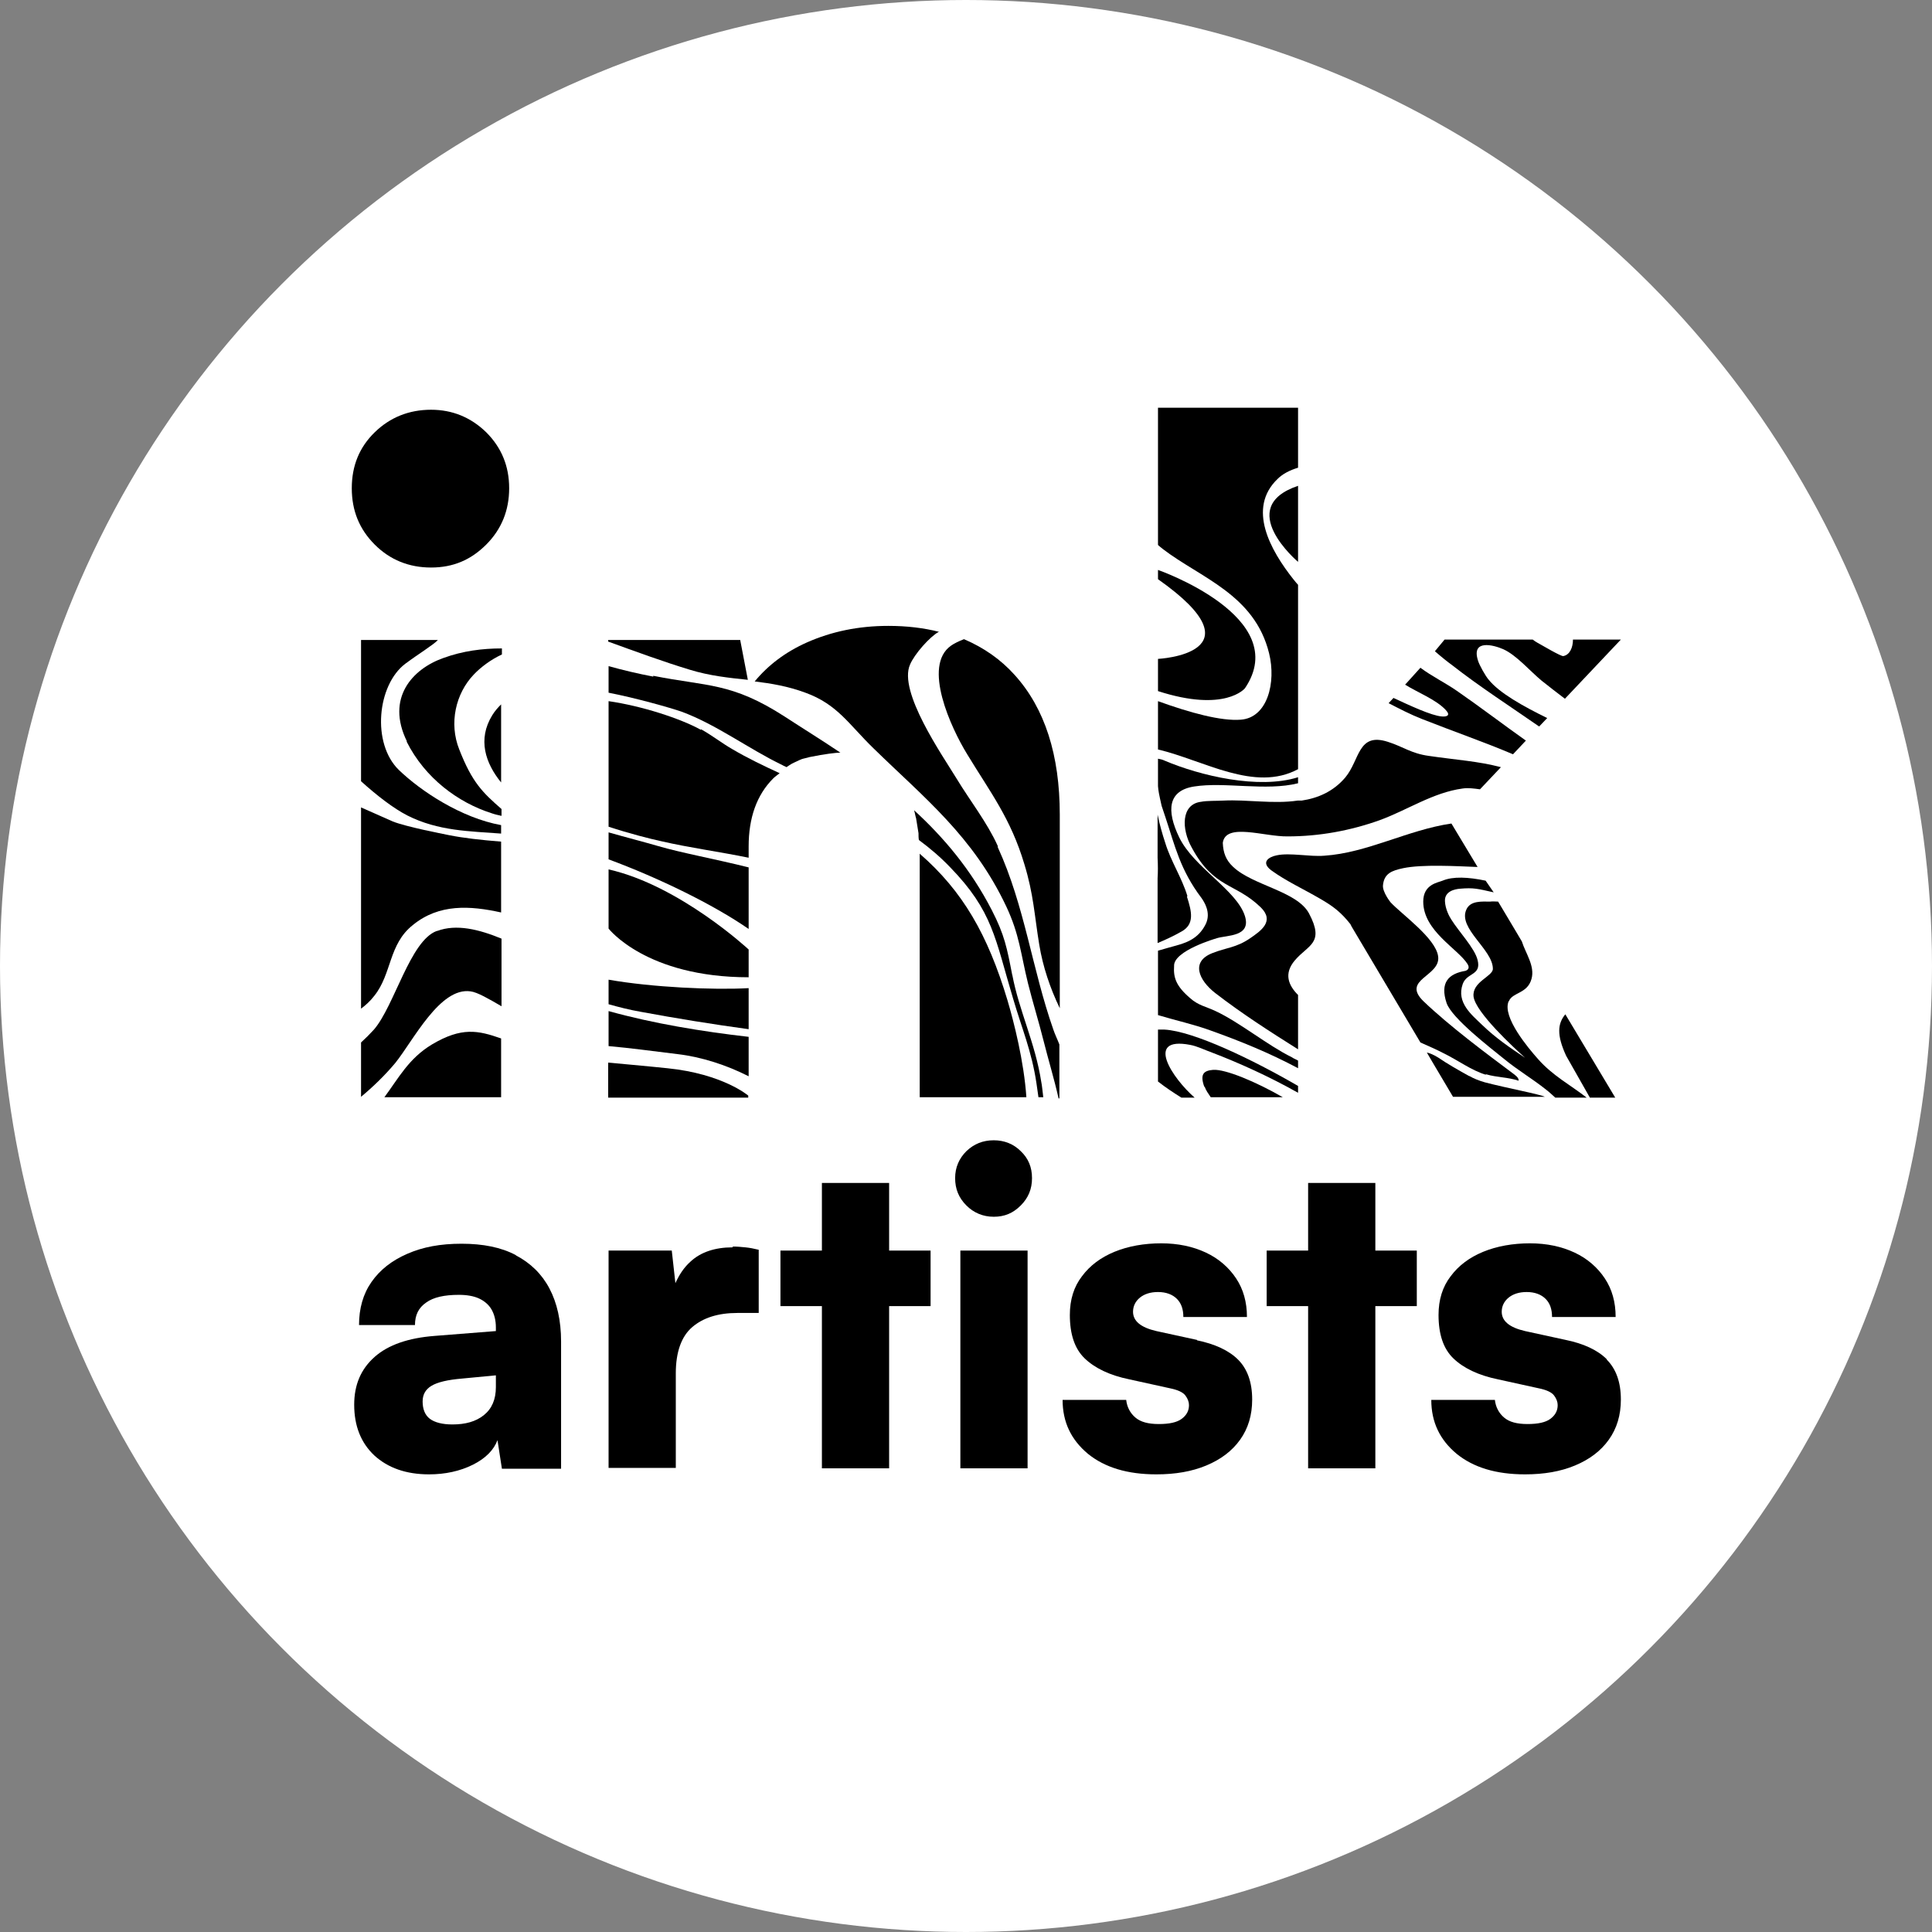 <?xml version="1.0" encoding="UTF-8"?>
<svg id="Layer_1" data-name="Layer 1" xmlns="http://www.w3.org/2000/svg" viewBox="0 0 48 48">
  <rect x="0" y="0" width="48" height="48" fill="#808080" stroke="none"/>
  <defs>
    <style>
      .cls-1 {
        fill: #fff;
      }
    </style>
  </defs>
  <circle class="cls-1" cx="24" cy="24" r="24"/>
  <g>
    <g>
      <path d="M12.81,31.18c-.36-.19-.81-.28-1.34-.28s-.96.08-1.35.25c-.39.17-.68.4-.89.7s-.31.66-.31,1.07h1.39c0-.25.09-.43.28-.56.18-.13.45-.19.81-.19.2,0,.37.03.5.09.13.06.24.15.31.27.07.12.11.27.11.45v.09l-1.52.12c-.65.05-1.15.22-1.49.52-.34.3-.51.69-.51,1.19,0,.53.17.95.5,1.26.34.31.79.47,1.36.47.4,0,.77-.08,1.09-.24.32-.16.52-.37.61-.61l.11.71h1.47v-3.16c0-.52-.1-.96-.29-1.32-.19-.36-.47-.63-.83-.82ZM12.32,34.46c0,.31-.1.54-.3.7-.2.16-.46.23-.78.23-.25,0-.44-.05-.56-.14-.12-.09-.18-.24-.18-.43,0-.17.07-.3.22-.39.15-.09.4-.15.76-.18l.84-.08v.29Z"/>
      <path d="M18.2,30.99c-.44,0-.79.12-1.04.35-.17.15-.29.34-.38.54l-.09-.81h-1.57v5.4h1.67v-2.35c0-.53.14-.92.41-1.15.27-.23.64-.35,1.12-.35h.53v-1.57c-.12-.03-.23-.05-.33-.06-.1-.01-.21-.02-.31-.02Z"/>
      <polygon points="22.09 29.39 20.42 29.39 20.42 31.07 19.39 31.07 19.39 32.45 20.42 32.45 20.42 36.48 22.09 36.48 22.09 32.45 23.12 32.45 23.12 31.07 22.09 31.07 22.09 29.39"/>
      <rect x="23.86" y="31.07" width="1.67" height="5.41"/>
      <path d="M24.69,28.33c-.27,0-.49.09-.68.27-.18.18-.28.4-.28.67s.09.49.28.68c.18.18.41.28.68.28s.48-.09.67-.28.28-.41.28-.68-.09-.49-.28-.67c-.18-.18-.41-.27-.67-.27Z"/>
      <path d="M29.74,33.29l-1.01-.22c-.39-.09-.58-.25-.58-.48,0-.14.06-.26.17-.35.11-.09.26-.14.45-.14.2,0,.36.06.47.17.11.11.16.26.16.45h1.58c0-.37-.09-.69-.27-.96-.18-.27-.43-.49-.75-.64-.32-.15-.69-.23-1.11-.23s-.82.07-1.16.21c-.34.14-.61.34-.81.61-.2.26-.3.58-.3.96,0,.48.12.84.37,1.08.25.24.62.42,1.11.52l1,.22c.2.04.33.1.39.18.06.08.09.16.09.24,0,.14-.06.25-.18.34-.12.09-.31.13-.57.13s-.45-.05-.58-.16-.21-.26-.23-.44h-1.58c0,.55.21.99.63,1.34.42.34.98.51,1.7.51.47,0,.88-.07,1.24-.22s.64-.36.84-.64c.2-.28.3-.61.3-1,0-.43-.12-.76-.35-.99-.23-.23-.58-.39-1.02-.48Z"/>
      <polygon points="34.17 29.39 32.5 29.39 32.5 31.07 31.47 31.07 31.47 32.45 32.5 32.45 32.5 36.48 34.17 36.48 34.17 32.45 35.2 32.45 35.2 31.07 34.17 31.07 34.17 29.39"/>
      <path d="M39.92,33.77c-.23-.23-.58-.39-1.02-.48l-1.01-.22c-.39-.09-.58-.25-.58-.48,0-.14.06-.26.17-.35.11-.09.26-.14.45-.14.2,0,.36.06.47.17.11.11.16.26.16.45h1.58c0-.37-.09-.69-.27-.96-.18-.27-.43-.49-.75-.64-.32-.15-.69-.23-1.11-.23s-.82.07-1.16.21c-.34.14-.61.34-.81.61-.2.26-.3.58-.3.96,0,.48.12.84.37,1.08.25.24.62.42,1.11.52l1,.22c.2.04.33.1.39.18.06.08.09.16.09.24,0,.14-.06.25-.18.34-.12.09-.31.13-.57.13s-.45-.05-.58-.16-.21-.26-.23-.44h-1.58c0,.55.21.99.63,1.34.42.34.98.51,1.7.51.47,0,.88-.07,1.24-.22s.64-.36.84-.64c.2-.28.3-.61.3-1,0-.43-.12-.76-.35-.99Z"/>
    </g>
    <path d="M38.91,26.23l.59,1.04h.63l-1.24-2.07c-.19.23-.22.51.02,1.03Z"/>
    <g>
      <path d="M37.59,18.74l.32-.34c-.58-.41-1.14-.84-1.72-1.24-.29-.2-.62-.36-.9-.57l-.38.42c.3.19.77.37,1.01.63.13.14.02.17-.1.16-.26-.02-.81-.28-1.2-.46l-.12.13c.27.14.54.28.82.39.81.32,1.54.57,2.27.88Z"/>
      <path d="M38.23,18.06l.21-.22c-.59-.29-1.19-.62-1.46-.96-.07-.08-.23-.36-.26-.47-.17-.53.38-.39.63-.28.33.15.66.54.95.78.19.15.38.3.58.45l1.39-1.47h-1.19c0,.2-.08.38-.24.41-.06.01-.53-.27-.64-.33-.04-.02-.08-.05-.12-.08h-2.19l-.24.29c.16.14.31.26.42.34.69.54,1.45,1.03,2.17,1.53Z"/>
      <path d="M29.5,22.26c-.14-.46-.41-.86-.55-1.32-.07-.21-.14-.46-.19-.7v1.07c.01.19.01.36,0,.51v1.61c.19-.08.39-.17.6-.29.32-.18.25-.49.13-.86Z"/>
      <path d="M30.22,23.32s-.03,0-.05.01c.01,0,.02,0,.05-.01Z"/>
      <path d="M32.25,19.1v-4.57s-.08-.09-.11-.13c-.58-.73-1.16-1.77-.4-2.5.13-.13.31-.22.51-.28v-1.49h-3.48v3.41s.08.07.12.1c.94.72,2.28,1.13,2.64,2.59.18.73-.04,1.6-.7,1.65-.49.04-1.26-.17-2.06-.46v1.2c1.14.27,2.4,1.07,3.48.49Z"/>
      <path d="M32.25,13.96v-1.89c-1.6.54,0,1.89,0,1.89Z"/>
      <path d="M29.93,27c.03.09.09.17.15.26h1.79c-.66-.38-1.42-.7-1.73-.68-.24.02-.33.11-.22.42Z"/>
      <path d="M36.92,26.69c.27.08.54.07.81.16,0-.04-.01-.08-.1-.15-.71-.53-1.61-1.2-2.26-1.82-.57-.55.43-.62.36-1.12-.06-.45-.9-1.04-1.18-1.34,0,0-.21-.26-.19-.43.03-.29.22-.36.5-.42.48-.1,1.32-.05,1.85-.03l-.65-1.08c-1.09.16-2.09.73-3.16.8-.36.03-.85-.08-1.18-.01-.2.04-.4.17-.14.37.37.27.81.47,1.22.71.33.19.52.34.75.63l.03.06,1.71,2.88c.2.09.39.17.58.27.35.17.68.42,1.04.53Z"/>
      <path d="M36.51,26.74c-.24-.13-.6-.34-.77-.46-.02-.01-.15-.1-.29-.13l.14.24.51.86h2.28c-.1-.06-.96-.22-1.49-.36-.14-.04-.27-.09-.39-.16Z"/>
      <path d="M28.77,25.57v1.3c.19.15.39.28.58.4h.33c-.54-.47-1.26-1.53-.11-1.31.17.03.37.13.54.19.68.26,1.43.6,2.14,1v-.17c-1.12-.65-2.59-1.36-3.32-1.4-.05,0-.11,0-.16,0Z"/>
      <path d="M30.63,21.53c-.17-.16-.24-.34-.25-.59.07-.51,1.03-.15,1.61-.16.78,0,1.55-.14,2.28-.4.69-.25,1.33-.69,2.07-.79.14-.02.28,0,.43.02l.52-.55c-.57-.15-1.11-.18-1.79-.28-.44-.06-.64-.23-1.02-.35-.75-.24-.69.45-1.06.89-.3.35-.68.51-1.08.57h-.1c-.6.09-1.26-.03-1.84,0-.17.01-.41,0-.56.03-.5.06-.49.68-.23,1.14.55,1.02,1.08.87,1.71,1.48.36.35,0,.59-.26.77-.35.24-.59.23-.94.37-.54.21-.34.67.07.99.66.51,1.36.96,2.06,1.4v-1.35c-.24-.24-.36-.53-.08-.86.33-.39.75-.42.35-1.17-.3-.55-1.39-.69-1.88-1.15Z"/>
      <path d="M30.2,25.12c-.23-.11-.43-.14-.63-.32-.35-.3-.42-.51-.4-.8-.02-.38,1.06-.69,1.06-.69.25-.08.86-.03.7-.55-.2-.64-1.27-1.21-1.63-1.95-.33-.68-.28-1.17.37-1.27.76-.12,1.78.12,2.58-.08v-.15c-.98.31-2.44-.04-3.31-.41-.06-.03-.12-.04-.17-.05v.68c.01.12.02.18.09.49l.1.3c.23.69.36,1.29.89,1.99.07.1.24.36.11.64-.15.31-.39.45-.73.54-.12.03-.28.08-.46.13v1.6c.43.13.89.23,1.3.38.73.26,1.47.56,2.18.94v-.19c-.05-.03-.11-.05-.15-.08-.61-.3-1.3-.87-1.9-1.15Z"/>
      <path d="M37.49,24.87c.09-.22.46-.18.56-.55.09-.32-.15-.64-.24-.93l-.16-.27-.34-.57-.09-.15c-.07,0-.13-.01-.2,0-.2,0-.49-.03-.59.2-.21.47.66.99.66,1.47,0,.19-.52.32-.48.69.05.39.99,1.26,1.28,1.52-.36-.24-.73-.49-1.06-.81-.27-.26-.65-.56-.49-1.02.1-.29.47-.21.37-.6-.07-.29-.47-.71-.65-1-.06-.09-.15-.27-.16-.45-.02-.26.25-.31.37-.32.34-.03.44,0,.84.09l-.2-.29c-.43-.09-.81-.11-1.07,0-.12.05-.48.09-.48.52,0,.73.86,1.17,1.1,1.55.02.03.07.13-.05.17-.42.07-.64.29-.47.8.13.38,1.11,1.13,1.43,1.39.34.28.7.49,1.04.76.08.06.15.13.23.2h.78c-.41-.32-.84-.54-1.21-.96-.24-.27-.89-1.04-.73-1.43Z"/>
      <path d="M30.93,17.1c1.2-1.77-2.16-2.94-2.16-2.94v.23c2.63,1.85,0,1.98,0,1.98v.8c1.67.54,2.16-.07,2.16-.07Z"/>
      <path d="M10.07,16.49c.35-.26.7-.47.81-.59h-1.91v3.51c.4.36.8.67,1.15.85.77.39,1.55.39,2.33.45v-.21c-.99-.18-1.99-.84-2.54-1.37-.68-.66-.54-2.11.16-2.64Z"/>
      <path d="M10.1,18.42c.46.92,1.29,1.52,2.1,1.78.08.03.17.05.26.07v-.17c-.47-.41-.73-.66-1.05-1.48-.26-.65-.09-1.39.36-1.86.17-.18.42-.37.7-.5v-.15c-.48,0-.97.06-1.46.24-.76.27-1.43.99-.9,2.07Z"/>
      <path d="M12.45,19.44v-1.94c-.08.08-.16.17-.22.27-.37.6-.17,1.19.22,1.67Z"/>
      <path d="M10.73,25.95c-.58.35-.83.84-1.18,1.31h2.9v-1.46c-.57-.2-.98-.29-1.72.15Z"/>
      <path d="M9.76,20.41l-.79-.35v5c.12-.09.23-.19.33-.32.44-.55.35-1.28.96-1.76.65-.53,1.42-.48,2.19-.31v-1.76c-.5-.04-.94-.09-1.29-.16-.2-.04-1.07-.21-1.4-.34Z"/>
      <path d="M10.85,23.13c-.66.24-1.05,1.86-1.56,2.45-.1.11-.21.22-.32.32v1.35c.3-.25.59-.53.85-.84.45-.56,1.11-1.89,1.87-1.78.17.02.46.19.77.37v-1.68c-.56-.23-1.12-.37-1.6-.19Z"/>
      <path d="M23.95,15.88c-.13.05-.25.11-.32.16-.72.5,0,2.05.4,2.7.57.94,1.08,1.59,1.42,2.73.23.75.25,1.27.37,2,.09.55.27,1.08.51,1.58v-4.81c0-1.48-.37-2.64-1.12-3.47-.35-.39-.77-.68-1.26-.89Z"/>
      <path d="M22.85,21.21v6.05h2.65c-.06-.89-.31-1.87-.47-2.41-.49-1.63-1.11-2.71-2.18-3.64Z"/>
      <path d="M18.6,26.74v-.98c-1.14-.13-2.37-.33-3.48-.64v.87c.56.05,1.06.12,1.72.2.59.07,1.21.27,1.76.55Z"/>
      <path d="M17.41,18.13c-.51-.28-1.46-.59-2.29-.71v3.12c.52.17,1.03.3,1.31.36.69.16,1.44.26,2.17.41v-.28c0-.71.2-1.28.61-1.69.05-.05.1-.08.16-.13-.39-.18-.79-.37-1.18-.6-.26-.15-.5-.34-.77-.49Z"/>
      <path d="M16.58,26.54c-.37-.04-1.47-.14-1.47-.14v.87h3.48s0-.04,0-.05c0,0-.63-.54-2.01-.68Z"/>
      <path d="M18.6,22.68v-1.13c-.84-.21-1.67-.36-2.25-.53-.38-.11-.81-.22-1.23-.34v.67c1.24.46,2.6,1.12,3.48,1.73v-.4Z"/>
      <path d="M25.15,24.23c-.13-.67-.19-1-.51-1.62-.52-1.01-1.19-1.8-1.93-2.48.02.06.03.14.05.2l.06.37c0,.06,0,.12.01.17.27.2.53.42.77.67,1.07,1.1,1.12,1.77,1.57,3.27.22.75.46,1.3.58,2.1.02.12.03.23.05.35h.12c-.02-.15-.03-.29-.05-.38-.15-.97-.55-1.76-.72-2.66Z"/>
      <path d="M18.58,16.89l-.19-.99h-3.28v.04c.69.25,1.37.5,2.03.7.49.15.96.2,1.44.25Z"/>
      <path d="M18.6,25.57v-1.02c-.88.05-2.4-.02-3.48-.21v.61c.25.07.52.14.81.19.86.16,1.79.31,2.67.43Z"/>
      <path d="M24.79,21.02c-.26-.58-.7-1.14-1.02-1.67-.36-.59-1.46-2.17-1.16-2.84.11-.26.49-.69.71-.81,0,0,.01,0,.02,0-.39-.1-.81-.15-1.27-.15-.74,0-1.41.14-2.02.41-.54.24-.97.57-1.3.97.41.05.83.12,1.26.28.8.29,1.08.79,1.7,1.39,1.25,1.22,2.47,2.18,3.29,3.92.33.7.36,1.18.54,1.91.12.48.27.96.39,1.44.11.44.26.93.37,1.42h.02v-1.34c-.05-.13-.11-.25-.15-.37-.53-1.51-.71-3.07-1.38-4.53Z"/>
      <path d="M18.6,24.28v-.69s-1.71-1.59-3.48-1.99v1.47s.93,1.21,3.48,1.21Z"/>
      <path d="M16.23,16.81c-.37-.07-.75-.16-1.11-.26v.66c.67.13,1.52.37,1.81.47.87.32,1.66.92,2.51,1.33.03.02.07.03.1.05,0,0,.13-.09.18-.11.1-.05.2-.09.2-.09.06-.02.13-.03.19-.05.39-.08.67-.11.75-.11,0,0,.01,0,.02,0-.46-.31-.93-.6-1.39-.9-1.32-.85-1.91-.74-3.26-1.01Z"/>
      <path d="M10.71,10.18c-.55,0-1.02.19-1.4.56-.38.37-.57.83-.57,1.39s.19,1.02.57,1.4c.38.38.85.57,1.4.57s.99-.19,1.37-.57.57-.85.57-1.4-.19-1.01-.57-1.39c-.38-.37-.84-.56-1.37-.56Z"/>
    </g>
  </g>
</svg>